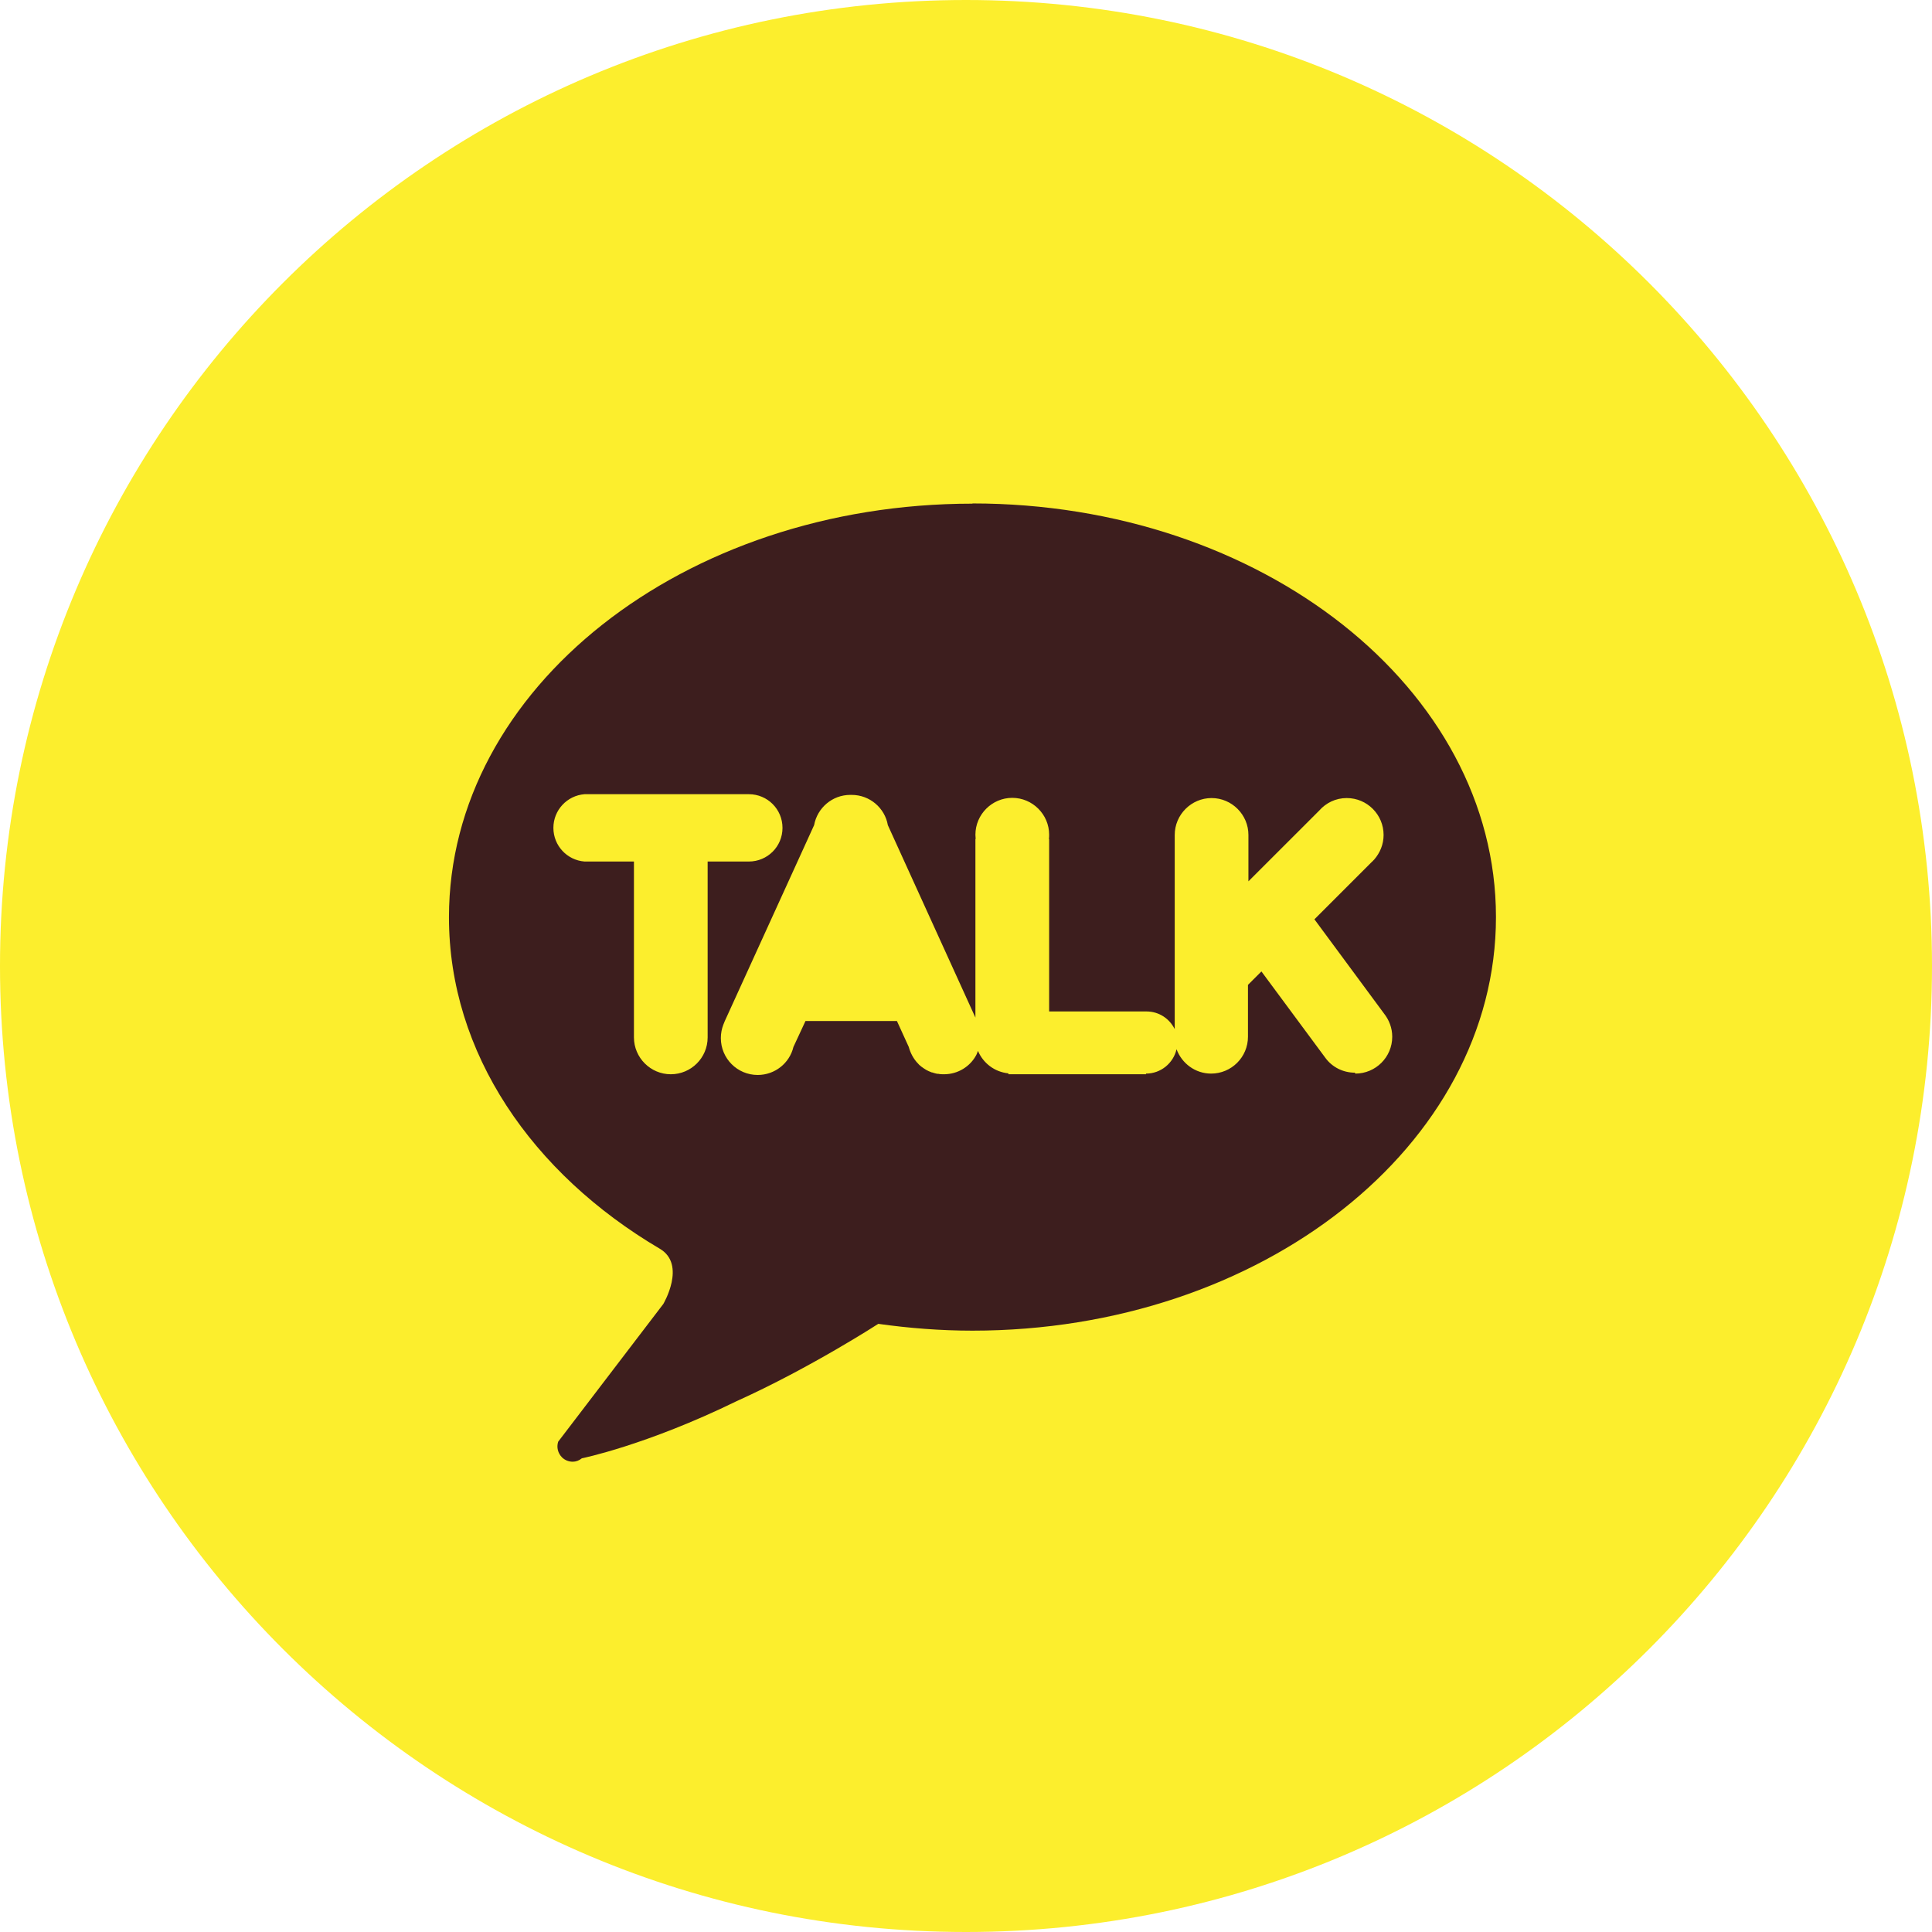 <?xml version="1.0" encoding="UTF-8"?>
<svg xmlns="http://www.w3.org/2000/svg" width="55" height="55" viewBox="0 0 55 55" fill="none">
  <path d="M23.758 27.203H24.671L24.211 26.205L23.758 27.203Z" fill="#3D1E1E"></path>
  <path d="M55 27.5C55 42.688 42.688 55 27.5 55C12.312 55 0 42.688 0 27.5C0 12.312 12.312 0 27.5 0C42.688 0 55 12.312 55 27.5Z" fill="#FCEE2D"></path>
  <path d="M27.684 14.338C19.452 14.338 12.781 19.604 12.781 26.113C12.781 29.973 15.145 33.406 18.785 35.55C19.549 36.003 18.882 37.123 18.882 37.123L15.89 41.042C15.838 41.204 15.884 41.372 16 41.489C16.078 41.566 16.188 41.612 16.305 41.612C16.395 41.612 16.486 41.579 16.564 41.515C16.564 41.515 18.396 41.145 20.968 39.889C23.066 38.943 25.003 37.687 25.003 37.687C25.877 37.81 26.777 37.881 27.684 37.881C35.916 37.881 42.587 32.609 42.587 26.107C42.587 19.604 35.916 14.332 27.684 14.332V14.338ZM20.145 29.488C20.145 29.488 20.145 29.52 20.145 29.533C20.145 30.116 19.672 30.582 19.096 30.582C18.52 30.582 18.047 30.109 18.047 29.533C18.047 29.52 18.047 29.5 18.047 29.488V24.526H16.641C16.143 24.488 15.754 24.073 15.754 23.568C15.754 23.063 16.143 22.648 16.641 22.609H21.317C21.849 22.609 22.276 23.037 22.276 23.568C22.276 24.099 21.849 24.526 21.317 24.526H20.145V29.488ZM38.571 30.537C38.228 30.537 37.924 30.375 37.736 30.122L35.91 27.655L35.527 28.037V29.513C35.527 30.096 35.055 30.563 34.478 30.563C34.025 30.563 33.643 30.271 33.494 29.87C33.403 30.265 33.047 30.563 32.626 30.563V30.582H28.707V30.556C28.312 30.517 27.988 30.265 27.84 29.915C27.827 29.954 27.814 29.993 27.794 30.032C27.619 30.362 27.27 30.582 26.875 30.582C26.816 30.582 26.764 30.582 26.713 30.569C26.706 30.569 26.693 30.569 26.687 30.569C26.635 30.563 26.583 30.543 26.538 30.53C26.531 30.53 26.518 30.53 26.512 30.524C26.46 30.504 26.415 30.485 26.369 30.459C26.324 30.433 26.279 30.401 26.233 30.368C26.188 30.336 26.149 30.297 26.117 30.258C26.117 30.258 26.117 30.258 26.11 30.252C26 30.129 25.916 29.973 25.871 29.805L25.534 29.067H22.93L22.587 29.805C22.477 30.265 22.062 30.602 21.57 30.602C20.987 30.602 20.521 30.129 20.521 29.552C20.521 29.416 20.547 29.287 20.592 29.17C20.605 29.138 20.618 29.105 20.631 29.073L23.176 23.49C23.267 22.998 23.694 22.629 24.206 22.629C24.206 22.629 24.219 22.629 24.226 22.629C24.232 22.629 24.238 22.629 24.245 22.629C24.763 22.629 25.191 23.004 25.275 23.49L27.768 28.969V23.885H27.775C27.775 23.846 27.768 23.801 27.768 23.762C27.768 23.186 28.241 22.713 28.817 22.713C29.394 22.713 29.867 23.186 29.867 23.762C29.867 23.807 29.867 23.846 29.86 23.885H29.867V28.794H32.639C32.995 28.794 33.299 29.002 33.442 29.3V23.769C33.442 23.192 33.915 22.719 34.491 22.719C35.068 22.719 35.54 23.192 35.54 23.769V25.09L37.555 23.076C37.749 22.855 38.027 22.719 38.338 22.719C38.921 22.719 39.388 23.192 39.388 23.769C39.388 24.041 39.284 24.28 39.122 24.468L39.102 24.488C39.09 24.507 39.07 24.52 39.051 24.539L37.419 26.171L39.4 28.853C39.543 29.034 39.634 29.261 39.634 29.513C39.634 30.096 39.161 30.563 38.584 30.563L38.571 30.537Z" fill="#3D1E1E"></path>
  <path d="M27.912 29.43C27.912 29.43 27.905 29.378 27.899 29.352C27.899 29.346 27.899 29.339 27.899 29.333C27.892 29.3 27.886 29.268 27.873 29.242C27.873 29.242 27.854 29.177 27.841 29.151C27.841 29.151 27.815 29.093 27.802 29.061L27.75 28.957V29.197H27.802C27.769 29.3 27.75 29.41 27.75 29.52C27.75 29.663 27.782 29.799 27.834 29.928C27.88 29.805 27.918 29.682 27.918 29.54C27.918 29.508 27.918 29.469 27.918 29.436L27.912 29.43Z" fill="#FCEE2D"></path>
  <path d="M33.422 29.274V29.507C33.422 29.637 33.448 29.753 33.487 29.863C33.5 29.799 33.513 29.727 33.513 29.656C33.513 29.514 33.48 29.384 33.422 29.268V29.274Z" fill="#FCEE2D"></path>
</svg>
